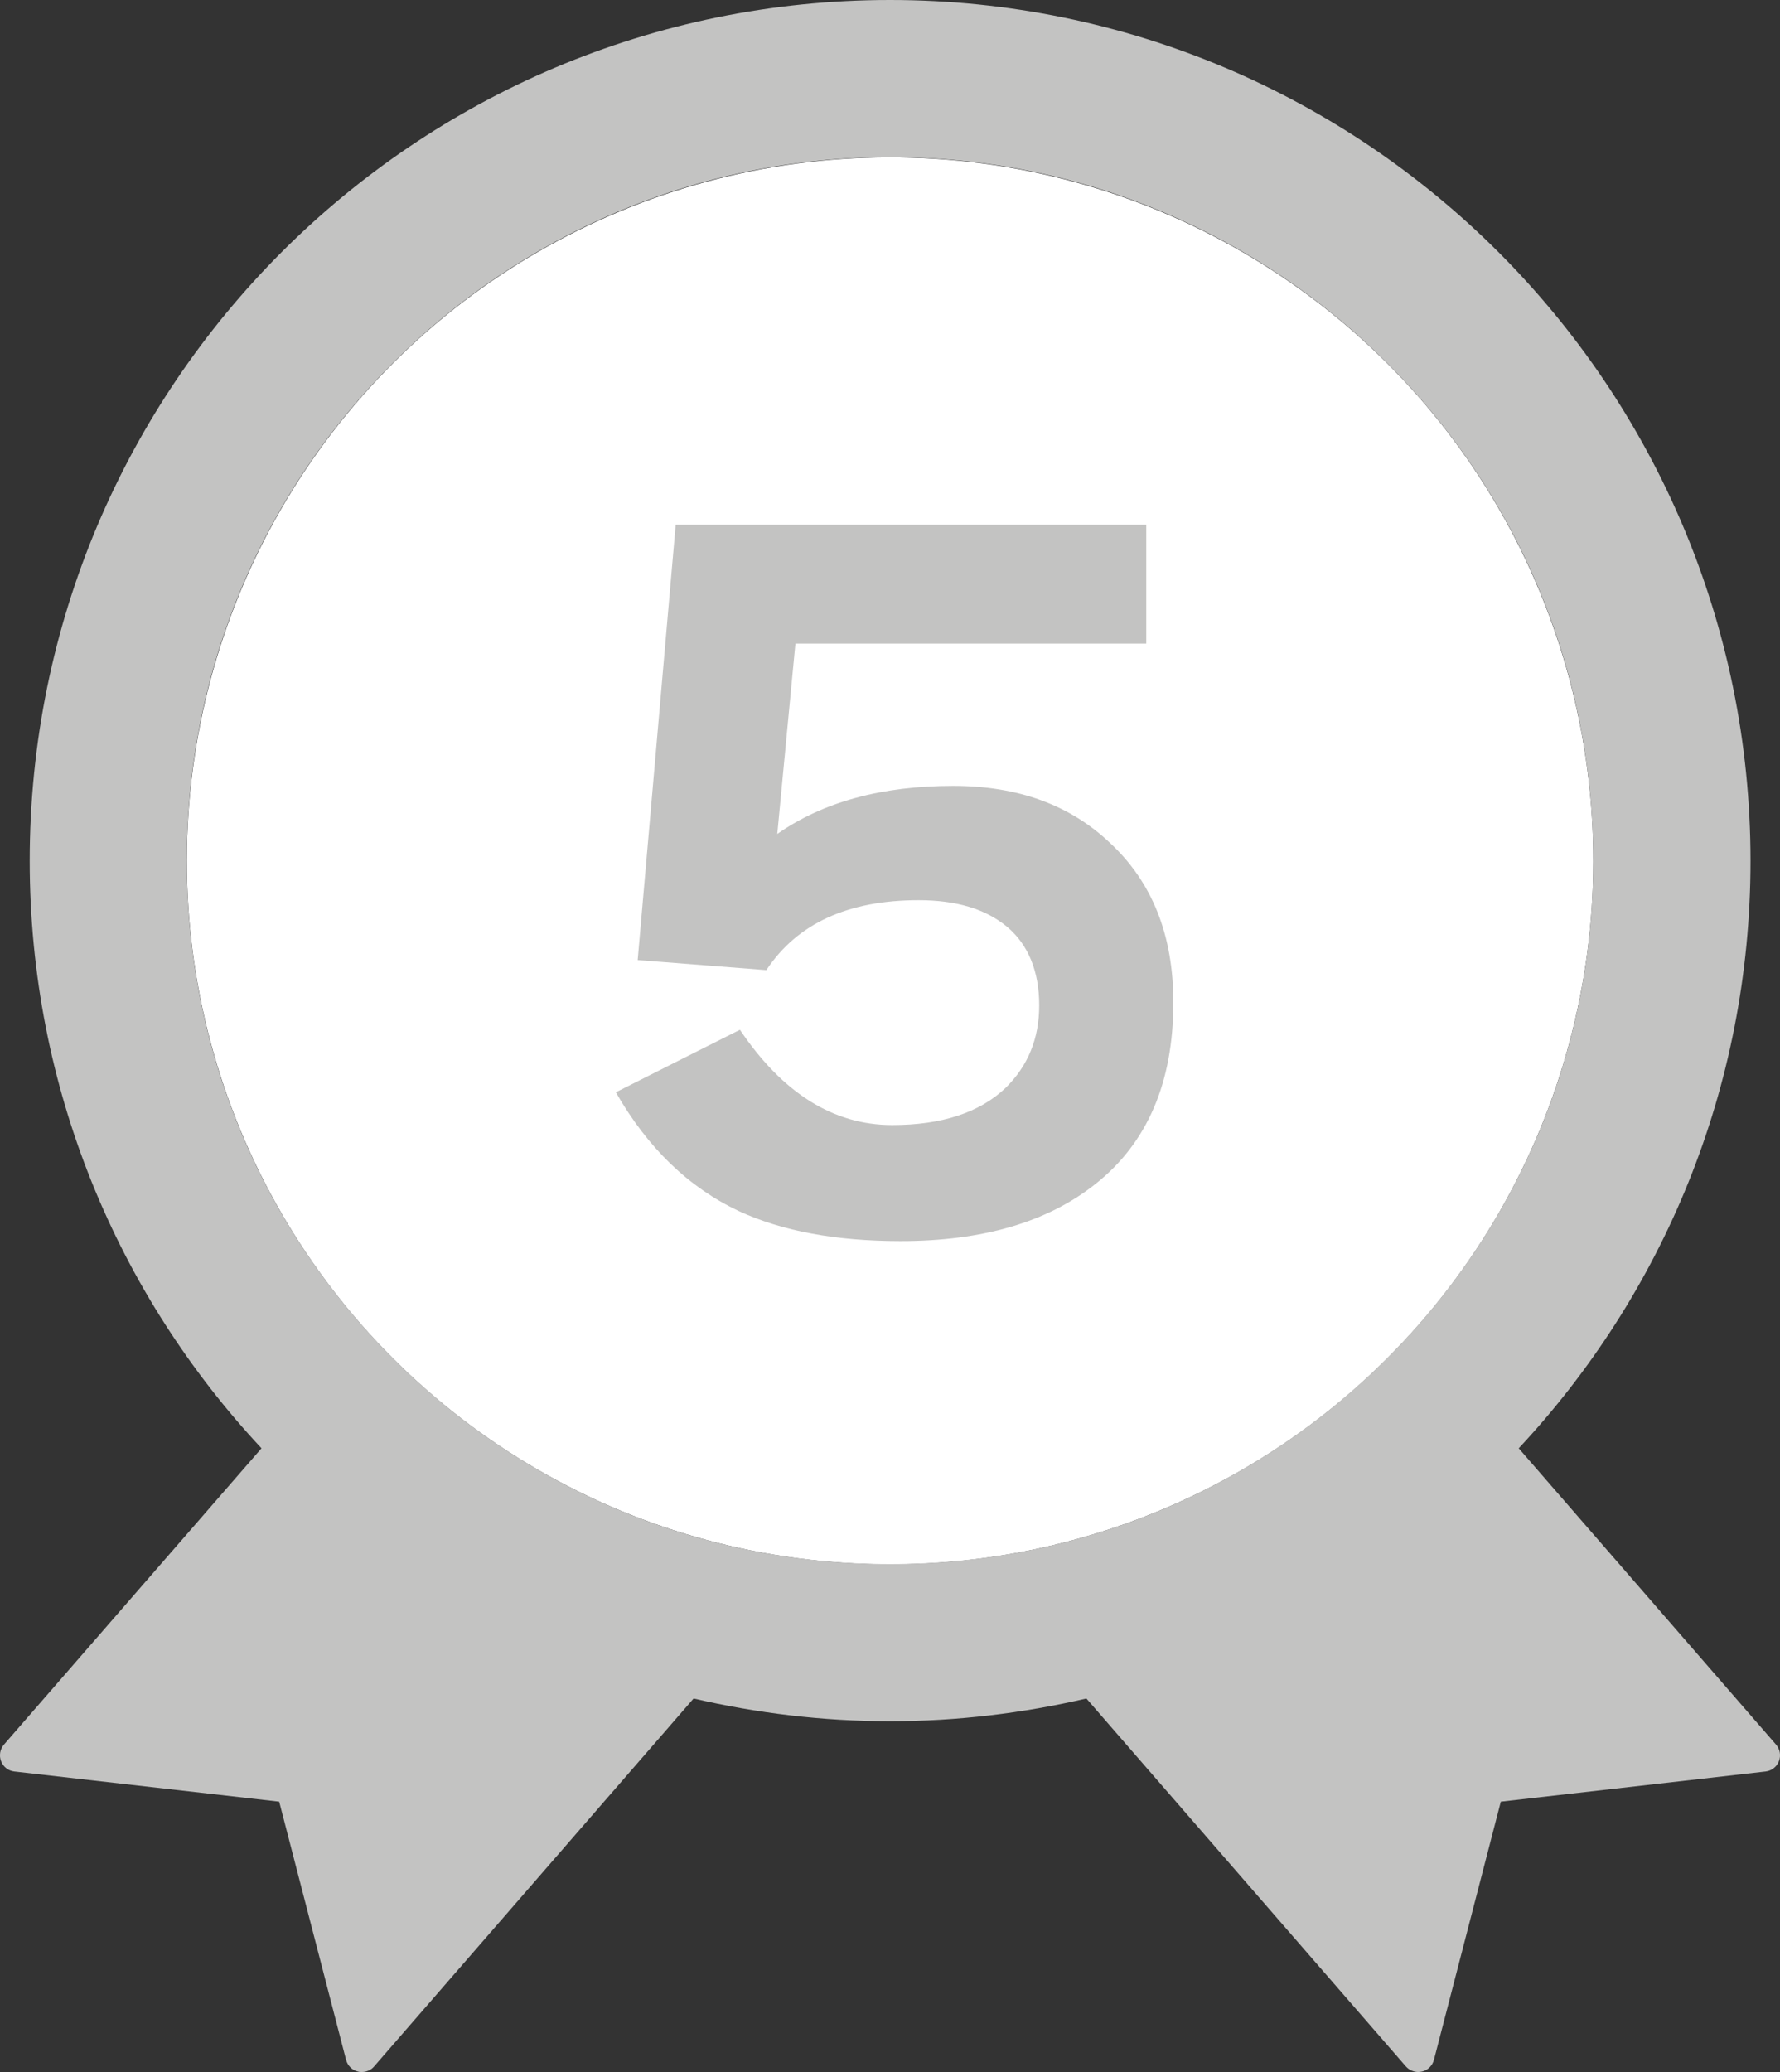 <?xml version="1.0" encoding="UTF-8"?>
<svg id="_レイヤー_2" data-name="レイヤー 2" xmlns="http://www.w3.org/2000/svg" viewBox="0 0 81.48 94.81">
  <rect x="0" y="0" width="81.48" height="94.81" fill="#333333" stroke="none"/>
  <defs>
    <style>
      .cls-1 {
        fill: #fff;
      }

      .cls-1, .cls-2 {
        stroke-width: 0px;
      }

      .cls-2 {
        fill: #c3c3c2;
      }
    </style>
  </defs>
  <g id="text">
    <g>
      <circle class="cls-1" cx="40.74" cy="39.39" r="32.19" transform="translate(-11.97 18.59) rotate(-22.5)"/>
      <path class="cls-2" d="m81.43,80.59c-.1.26-.34.44-.61.47l-12.12,1.38-3.06,11.81c-.07.27-.28.48-.55.54-.06.01-.11.02-.17.02-.21,0-.42-.09-.57-.26l-14.62-16.83c-2.89.67-5.9,1.04-8.99,1.04s-6.1-.37-8.99-1.04l-14.62,16.83c-.14.17-.35.26-.57.26-.06,0-.11,0-.17-.02-.27-.06-.48-.27-.55-.54l-3.06-11.81-12.12-1.38c-.28-.03-.51-.21-.61-.47-.1-.26-.05-.55.13-.76l11.79-13.56C5.39,59.23,1.36,49.78,1.36,39.39,1.36,17.63,18.99,0,40.74,0s39.39,17.63,39.39,39.39c0,10.4-4.03,19.84-10.61,26.88l11.78,13.56c.18.21.23.5.13.76ZM40.74,7.19c-17.78,0-32.19,14.41-32.19,32.19s14.41,32.19,32.19,32.19,32.19-14.41,32.19-32.19S58.52,7.19,40.74,7.19Z"/>
      <path class="cls-2" d="m53.71,45.88c0,3.65-1.19,6.42-3.57,8.3-2.19,1.74-5.16,2.61-8.92,2.61-2.96,0-5.42-.46-7.39-1.37-2.3-1.08-4.18-2.89-5.64-5.44l5.68-2.86c1.96,2.91,4.29,4.36,6.97,4.36,2.27,0,4-.57,5.19-1.7,1.02-1,1.54-2.25,1.54-3.78s-.49-2.77-1.47-3.59c-.98-.82-2.33-1.22-4.05-1.22-3.24,0-5.56,1.07-6.97,3.2l-5.89-.46,1.74-19.92h21.54v5.44h-16.06l-.83,8.71c2.1-1.47,4.79-2.2,8.05-2.2,2.96,0,5.35.87,7.18,2.61,1.94,1.8,2.9,4.23,2.9,7.3Z"/>
    </g>
  </g>
</svg>
